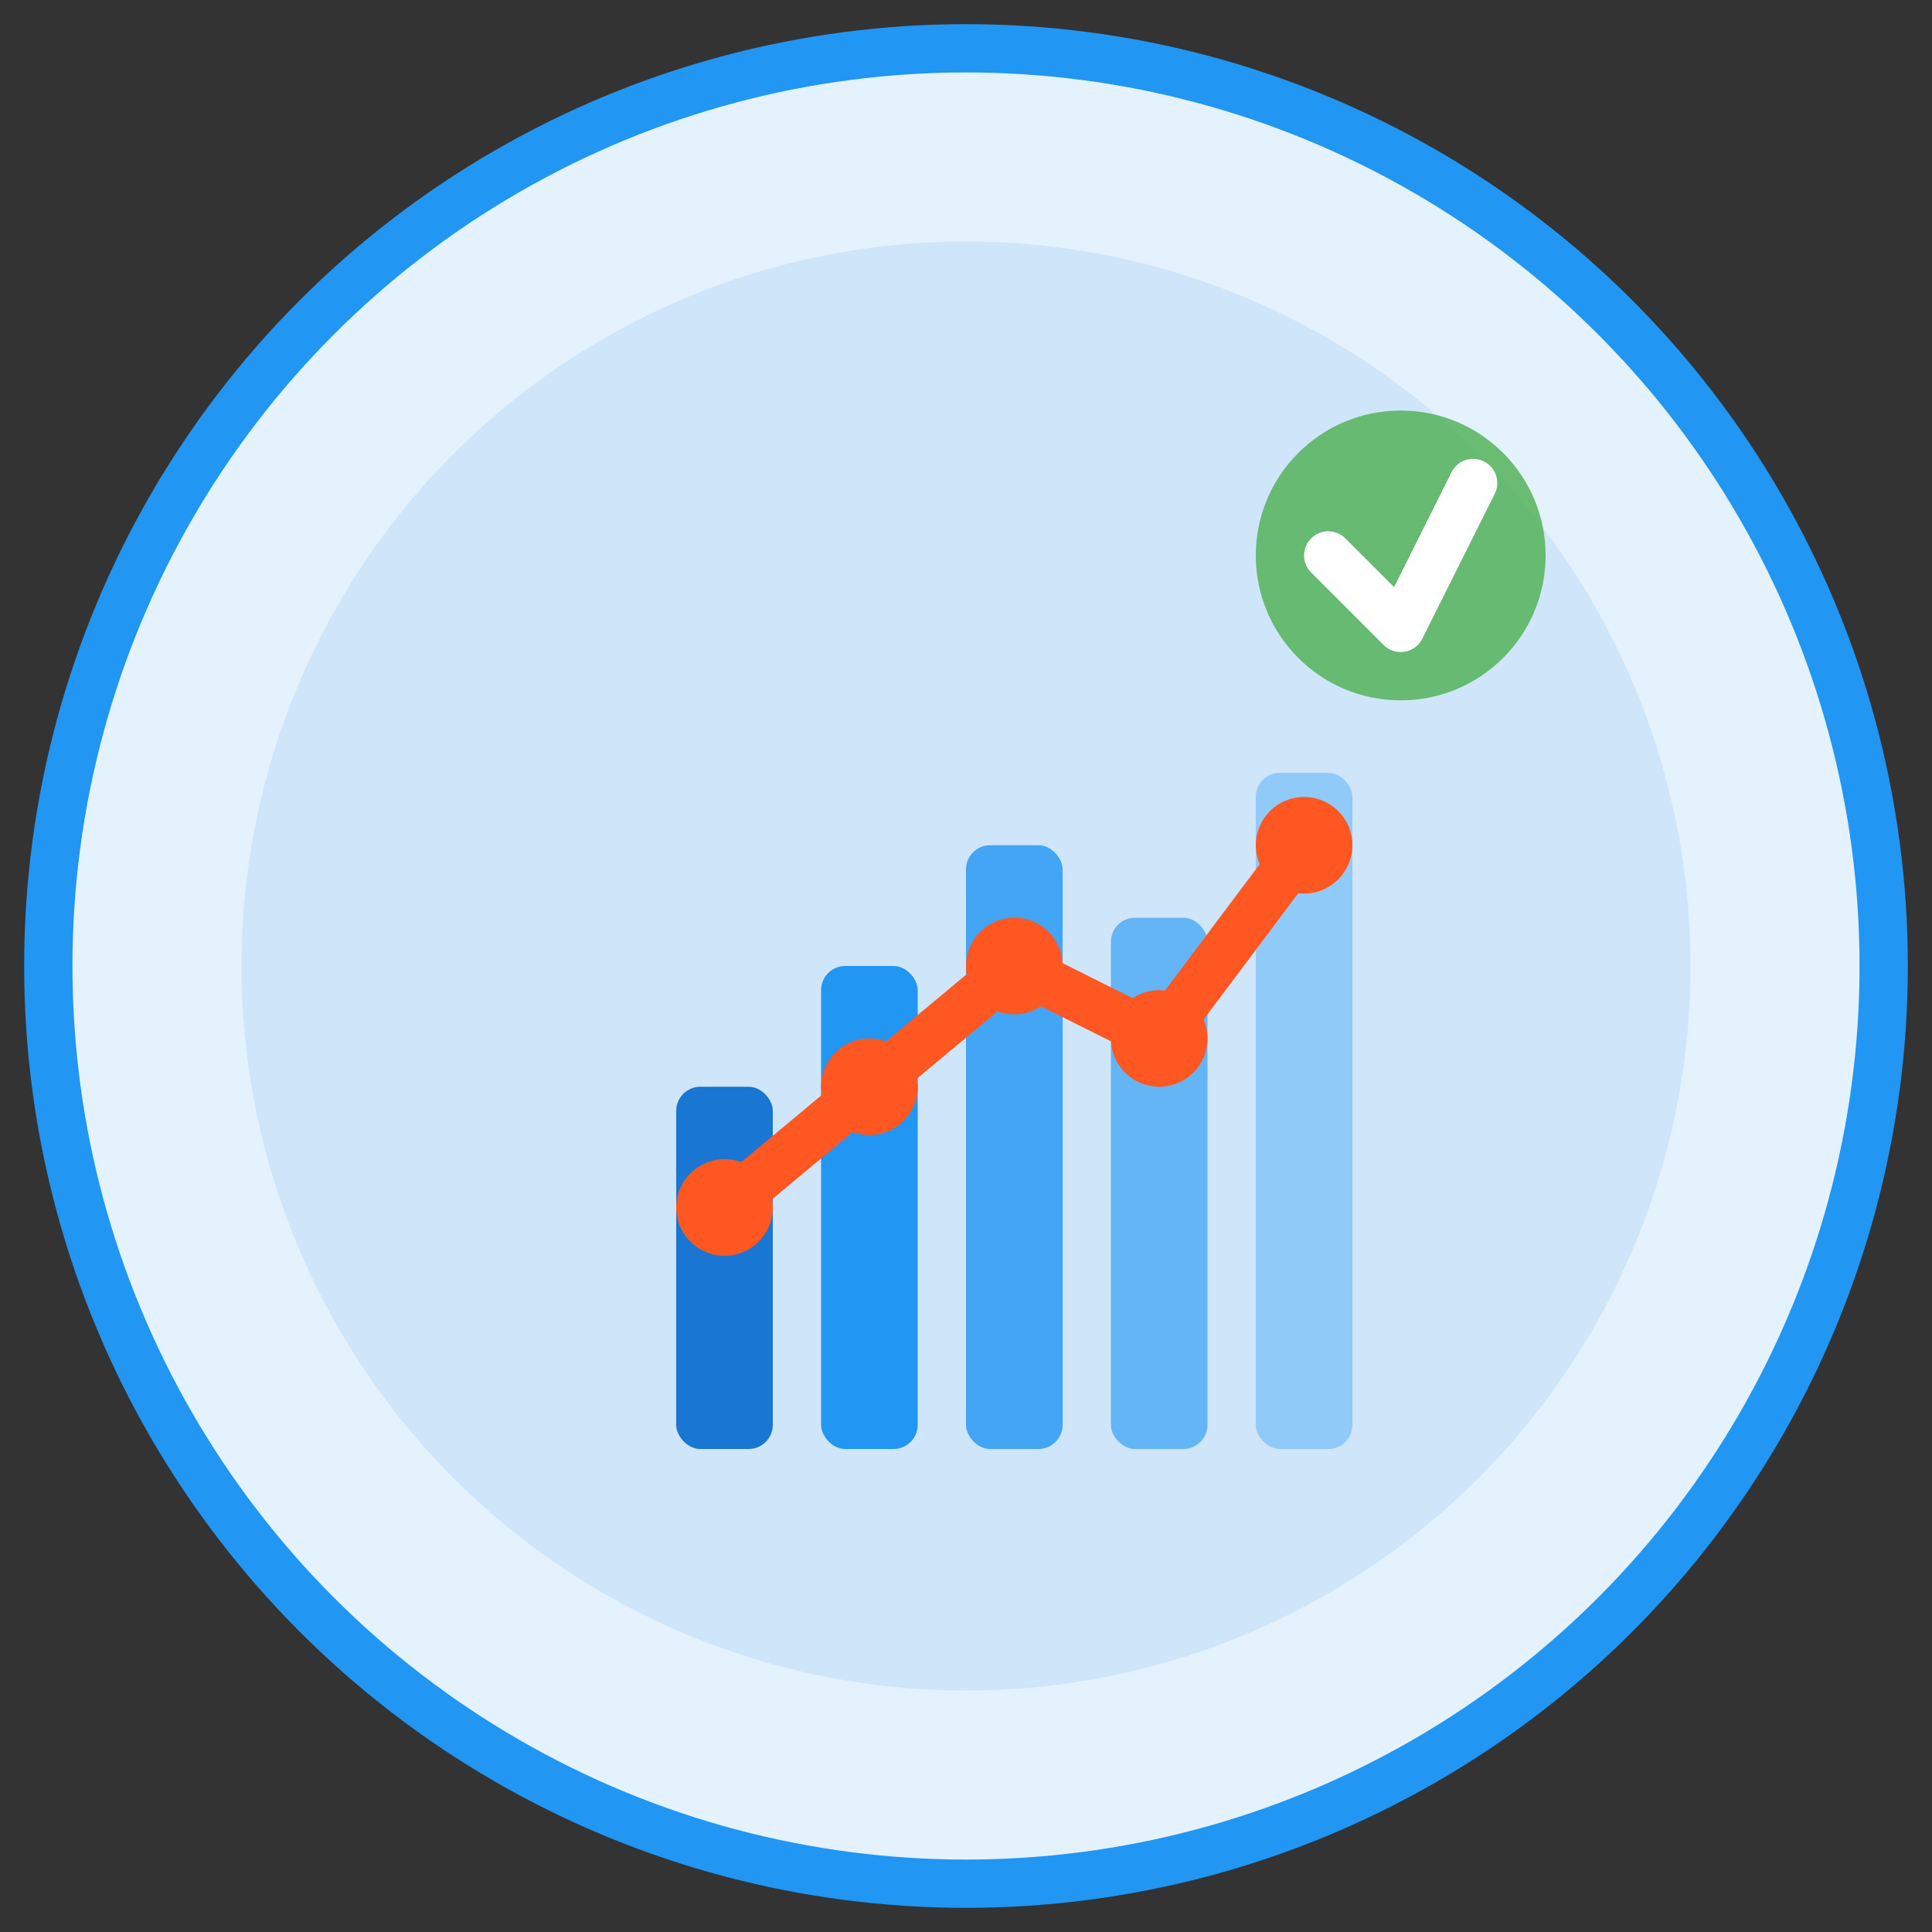 <svg width="80" height="80" viewBox="0 0 80 80" fill="none" xmlns="http://www.w3.org/2000/svg">
  <rect x="0" y="0" width="80" height="80" fill="#333333" stroke="none"/>
  <!-- 背景圆形 -->
  <circle cx="40" cy="40" r="38" fill="#E3F2FD" stroke="#2196F3" stroke-width="2"/>
  
  <!-- R语言标志 -->
  <circle cx="40" cy="40" r="30" fill="#1976D2" opacity="0.1"/>
  
  <!-- 数据图表图标 -->
  <g transform="translate(20, 20)">
    <!-- 柱状图 -->
    <rect x="8" y="25" width="4" height="15" fill="#1976D2" rx="1"/>
    <rect x="14" y="20" width="4" height="20" fill="#2196F3" rx="1"/>
    <rect x="20" y="15" width="4" height="25" fill="#42A5F5" rx="1"/>
    <rect x="26" y="18" width="4" height="22" fill="#64B5F6" rx="1"/>
    <rect x="32" y="12" width="4" height="28" fill="#90CAF9" rx="1"/>
    
    <!-- 趋势线 -->
    <path d="M10 30 L16 25 L22 20 L28 23 L34 15" stroke="#FF5722" stroke-width="2" fill="none" stroke-linecap="round"/>
    
    <!-- 数据点 -->
    <circle cx="10" cy="30" r="2" fill="#FF5722"/>
    <circle cx="16" cy="25" r="2" fill="#FF5722"/>
    <circle cx="22" cy="20" r="2" fill="#FF5722"/>
    <circle cx="28" cy="23" r="2" fill="#FF5722"/>
    <circle cx="34" cy="15" r="2" fill="#FF5722"/>
  </g>
  
  <!-- Shiny标识 -->
  <g transform="translate(50, 15)">
    <circle cx="8" cy="8" r="6" fill="#4CAF50" opacity="0.8"/>
    <path d="M5 8 L8 11 L11 5" stroke="white" stroke-width="2" fill="none" stroke-linecap="round" stroke-linejoin="round"/>
  </g>
</svg>